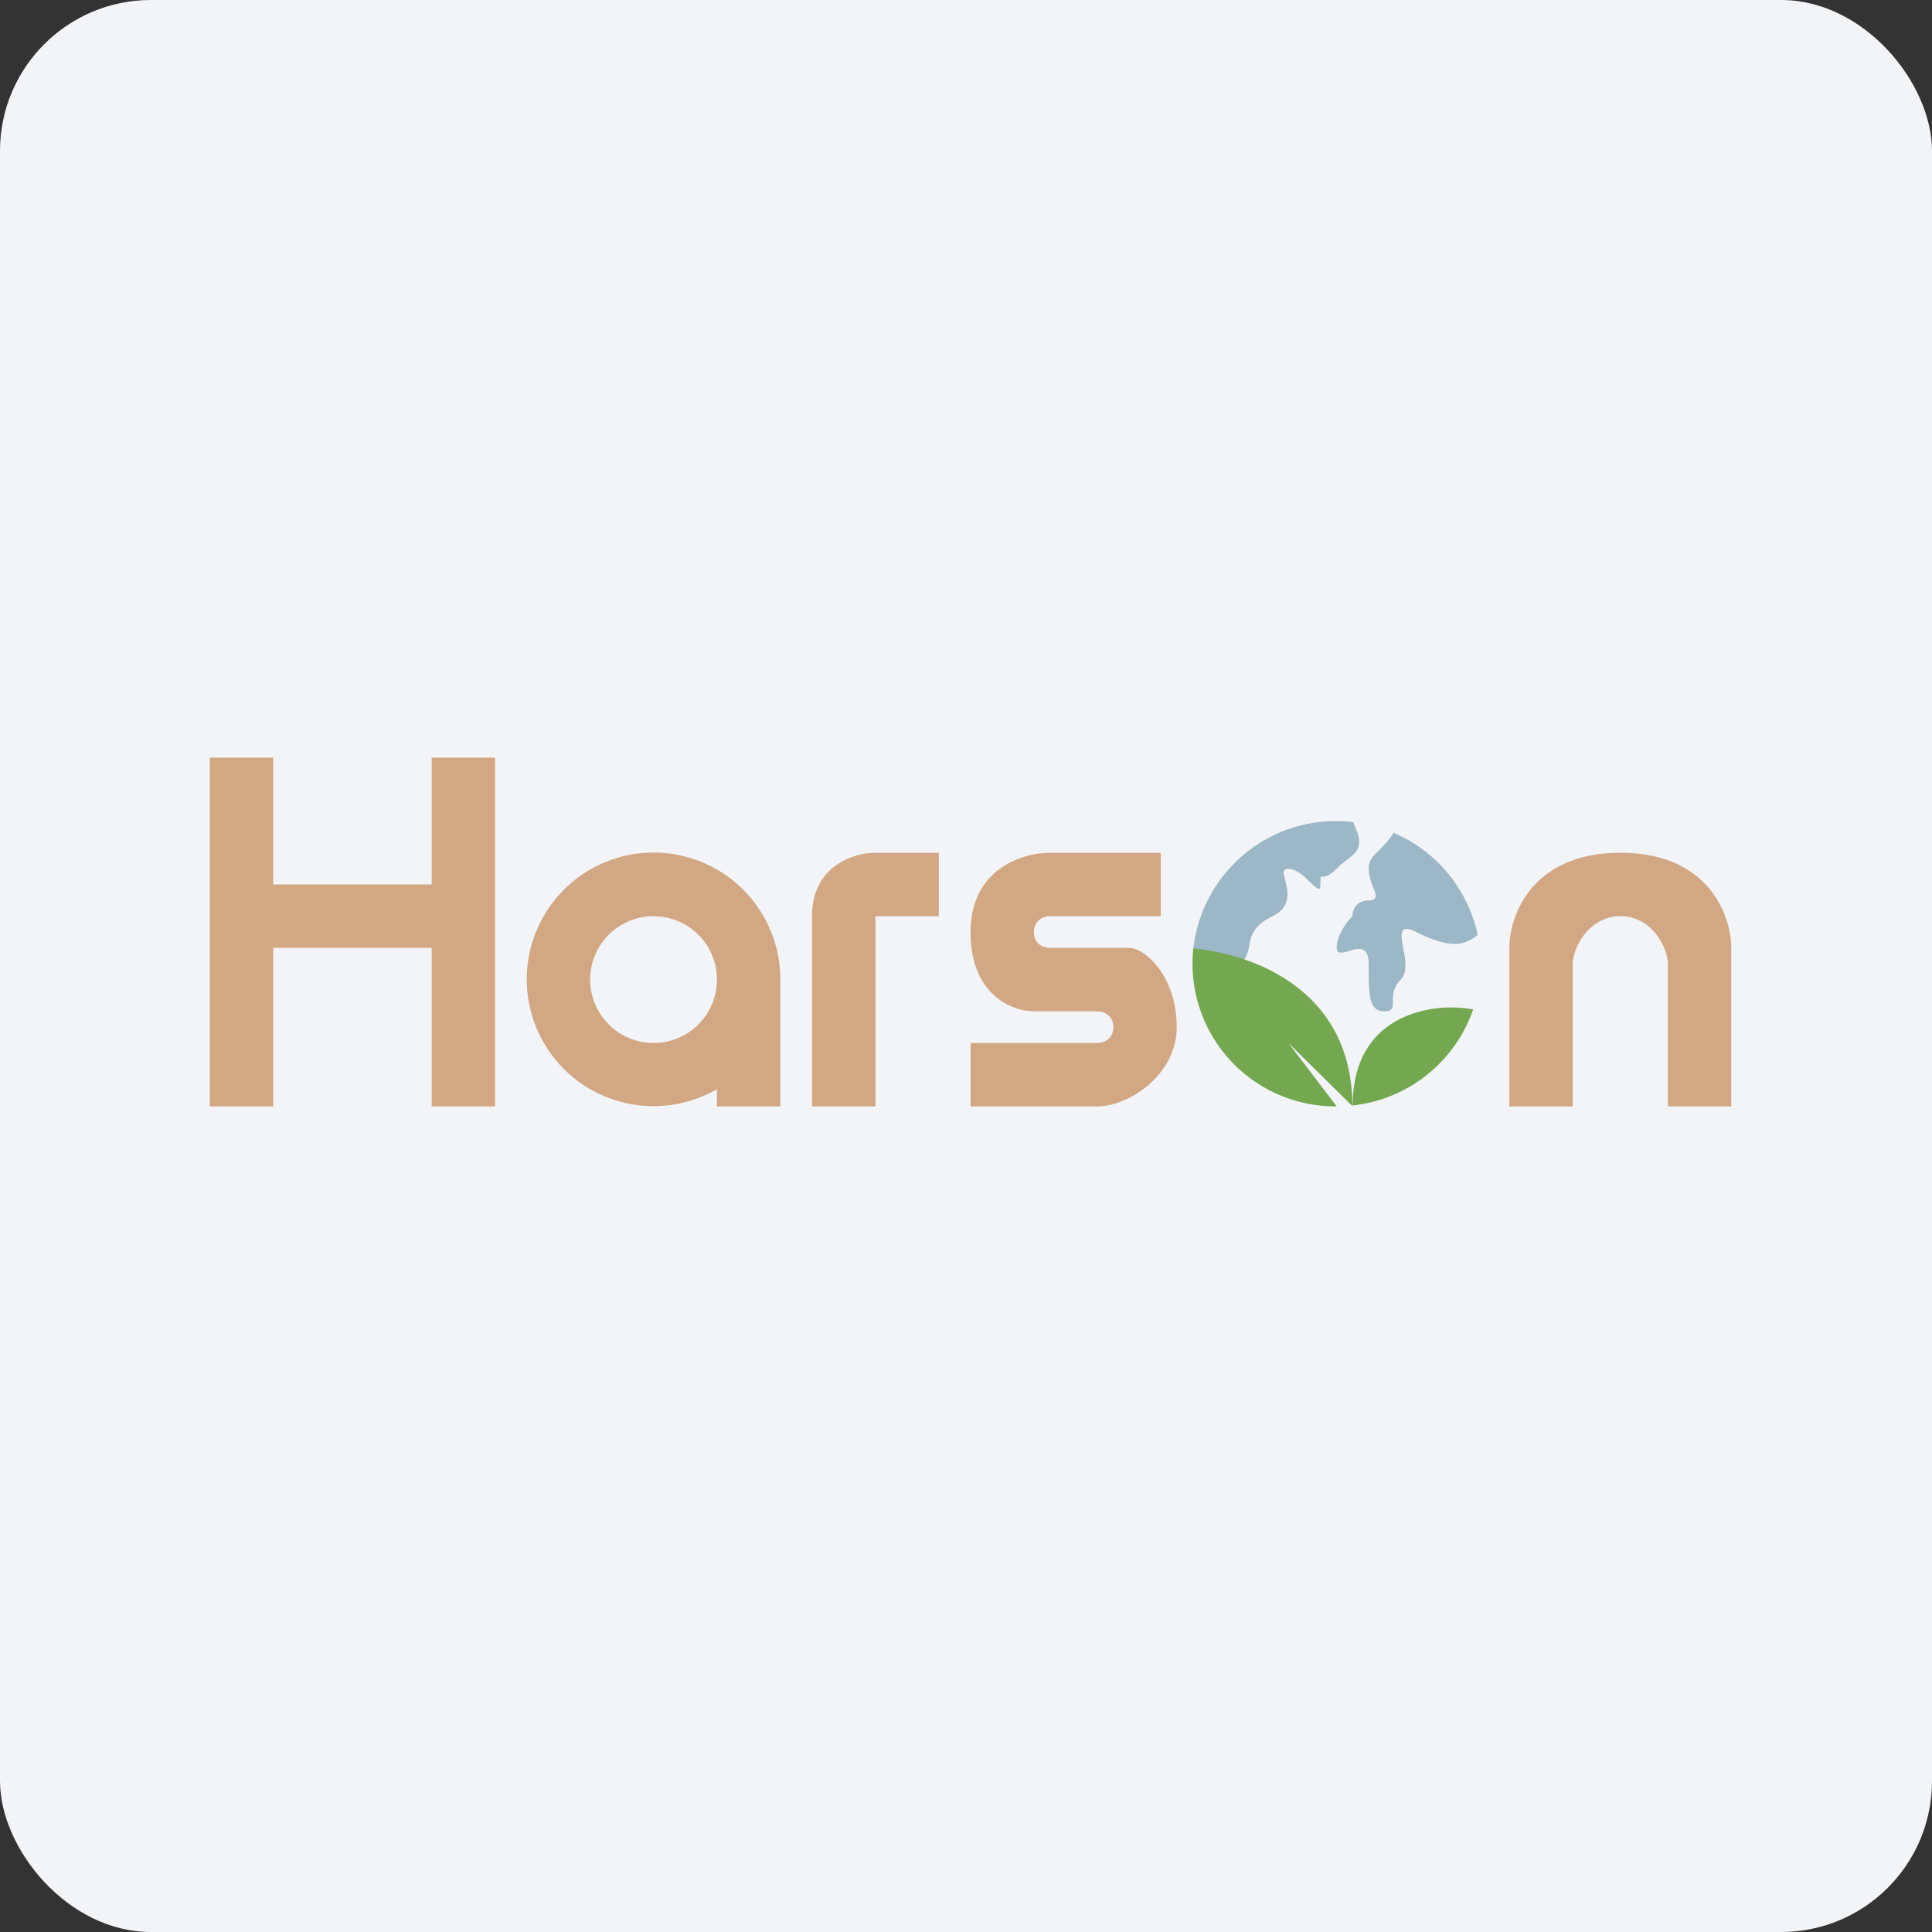 <!-- by FastBull --><svg xmlns="http://www.w3.org/2000/svg" width="64" height="64" viewBox="0 0 64 64"><rect x="0" y="0" width="64" height="64" fill="#333333" stroke="none"/><rect x="0" y="0" width="64" height="64" rx="5" ry="5" fill="#f2f4f8" /><path fill="#f2f4f8" d="M 2.75,2 L 61.55,2 L 61.55,60.80 L 2.75,60.80 L 2.75,2" /><path d="M 9.05,25.10 L 6.95,25.10 L 6.95,36.65 L 9.05,36.65 L 9.05,31.40 L 14.30,31.40 L 14.30,36.65 L 16.40,36.65 L 16.40,25.10 L 14.30,25.10 L 14.30,29.30 L 9.05,29.30 L 9.05,25.10 M 23.75,32.45 A 2.10,2.10 0 1,1 19.55,32.45 A 2.10,2.10 0 0,1 23.75,32.45 M 23.75,36.08 L 23.75,36.65 L 25.85,36.65 L 25.85,32.45 A 4.20,4.20 0 1,0 23.75,36.08 M 29,36.65 L 26.90,36.65 L 26.90,30.35 C 26.90,28.67 28.30,28.25 29,28.25 L 31.10,28.25 L 31.10,30.35 L 29,30.35 L 29,36.65 M 38.45,30.35 L 38.45,28.25 L 34.77,28.25 C 33.90,28.25 32.15,28.77 32.15,30.88 C 32.15,32.98 33.55,33.50 34.25,33.50 L 36.35,33.50 C 36.53,33.50 36.88,33.61 36.88,34.02 C 36.88,34.45 36.53,34.55 36.35,34.55 L 32.15,34.55 L 32.15,36.65 L 36.35,36.65 C 37.40,36.65 38.98,35.60 38.98,34.02 C 38.98,32.34 37.93,31.40 37.40,31.40 L 34.77,31.40 C 34.60,31.40 34.25,31.30 34.25,30.88 C 34.25,30.46 34.60,30.35 34.77,30.35 L 38.45,30.35 M 52.10,36.65 L 50,36.65 L 50,31.40 C 50,30.35 50.73,28.25 53.68,28.25 C 56.62,28.25 57.35,30.35 57.35,31.40 L 57.35,36.65 L 55.25,36.65 L 55.25,31.93 C 55.25,31.40 54.73,30.35 53.68,30.35 C 52.63,30.35 52.10,31.40 52.10,31.93 L 52.10,36.65" fill="#d2a784" /><path d="M 39.53,31.42 C 39.89,31.78 40.69,32.33 41.10,31.93 C 41.31,31.71 41.35,31.51 41.39,31.29 C 41.45,30.98 41.52,30.66 42.16,30.35 C 42.79,30.04 42.66,29.53 42.58,29.17 C 42.51,28.94 42.47,28.78 42.68,28.78 C 42.94,28.78 43.21,29.04 43.42,29.24 C 43.62,29.43 43.74,29.56 43.74,29.30 C 43.74,29.11 43.74,29.06 43.76,29.05 L 43.82,29.04 C 43.88,29.04 44,29.04 44.28,28.78 C 44.38,28.66 44.51,28.57 44.61,28.49 C 44.98,28.21 45.21,28.03 44.82,27.23 A 4.76,4.76 0 0,0 39.53,31.43 L 39.53,31.42 M 46.17,27.59 A 4.75,4.75 0 0,1 48.95,30.97 C 48.45,31.39 47.92,31.37 46.92,30.88 C 46.34,30.58 46.40,30.94 46.48,31.40 C 46.56,31.78 46.63,32.22 46.40,32.45 C 46.14,32.71 46.14,32.98 46.14,33.17 C 46.14,33.36 46.14,33.50 45.86,33.50 C 45.34,33.50 45.34,32.98 45.34,31.93 C 45.34,31.31 44.97,31.41 44.67,31.51 C 44.46,31.57 44.28,31.61 44.28,31.40 C 44.28,30.98 44.62,30.53 44.80,30.35 C 44.80,30.17 44.91,29.83 45.33,29.83 C 45.66,29.83 45.59,29.62 45.47,29.35 A 1.64,1.64 0 0,1 45.34,28.78 C 45.34,28.51 45.46,28.38 45.66,28.19 C 45.81,28.04 45.98,27.87 46.17,27.59" fill="#9cb7c5" /><path d="M 39.53,31.42 C 41.57,31.61 44.78,32.82 44.80,36.62 L 44.78,36.62 L 42.68,34.55 L 44.28,36.65 A 4.73,4.73 0 0,1 39.53,31.42 M 48.80,33.44 A 4.77,4.77 0 0,1 44.81,36.62 C 44.81,33.52 47.56,33.19 48.80,33.44" fill="#73a750" /></svg>